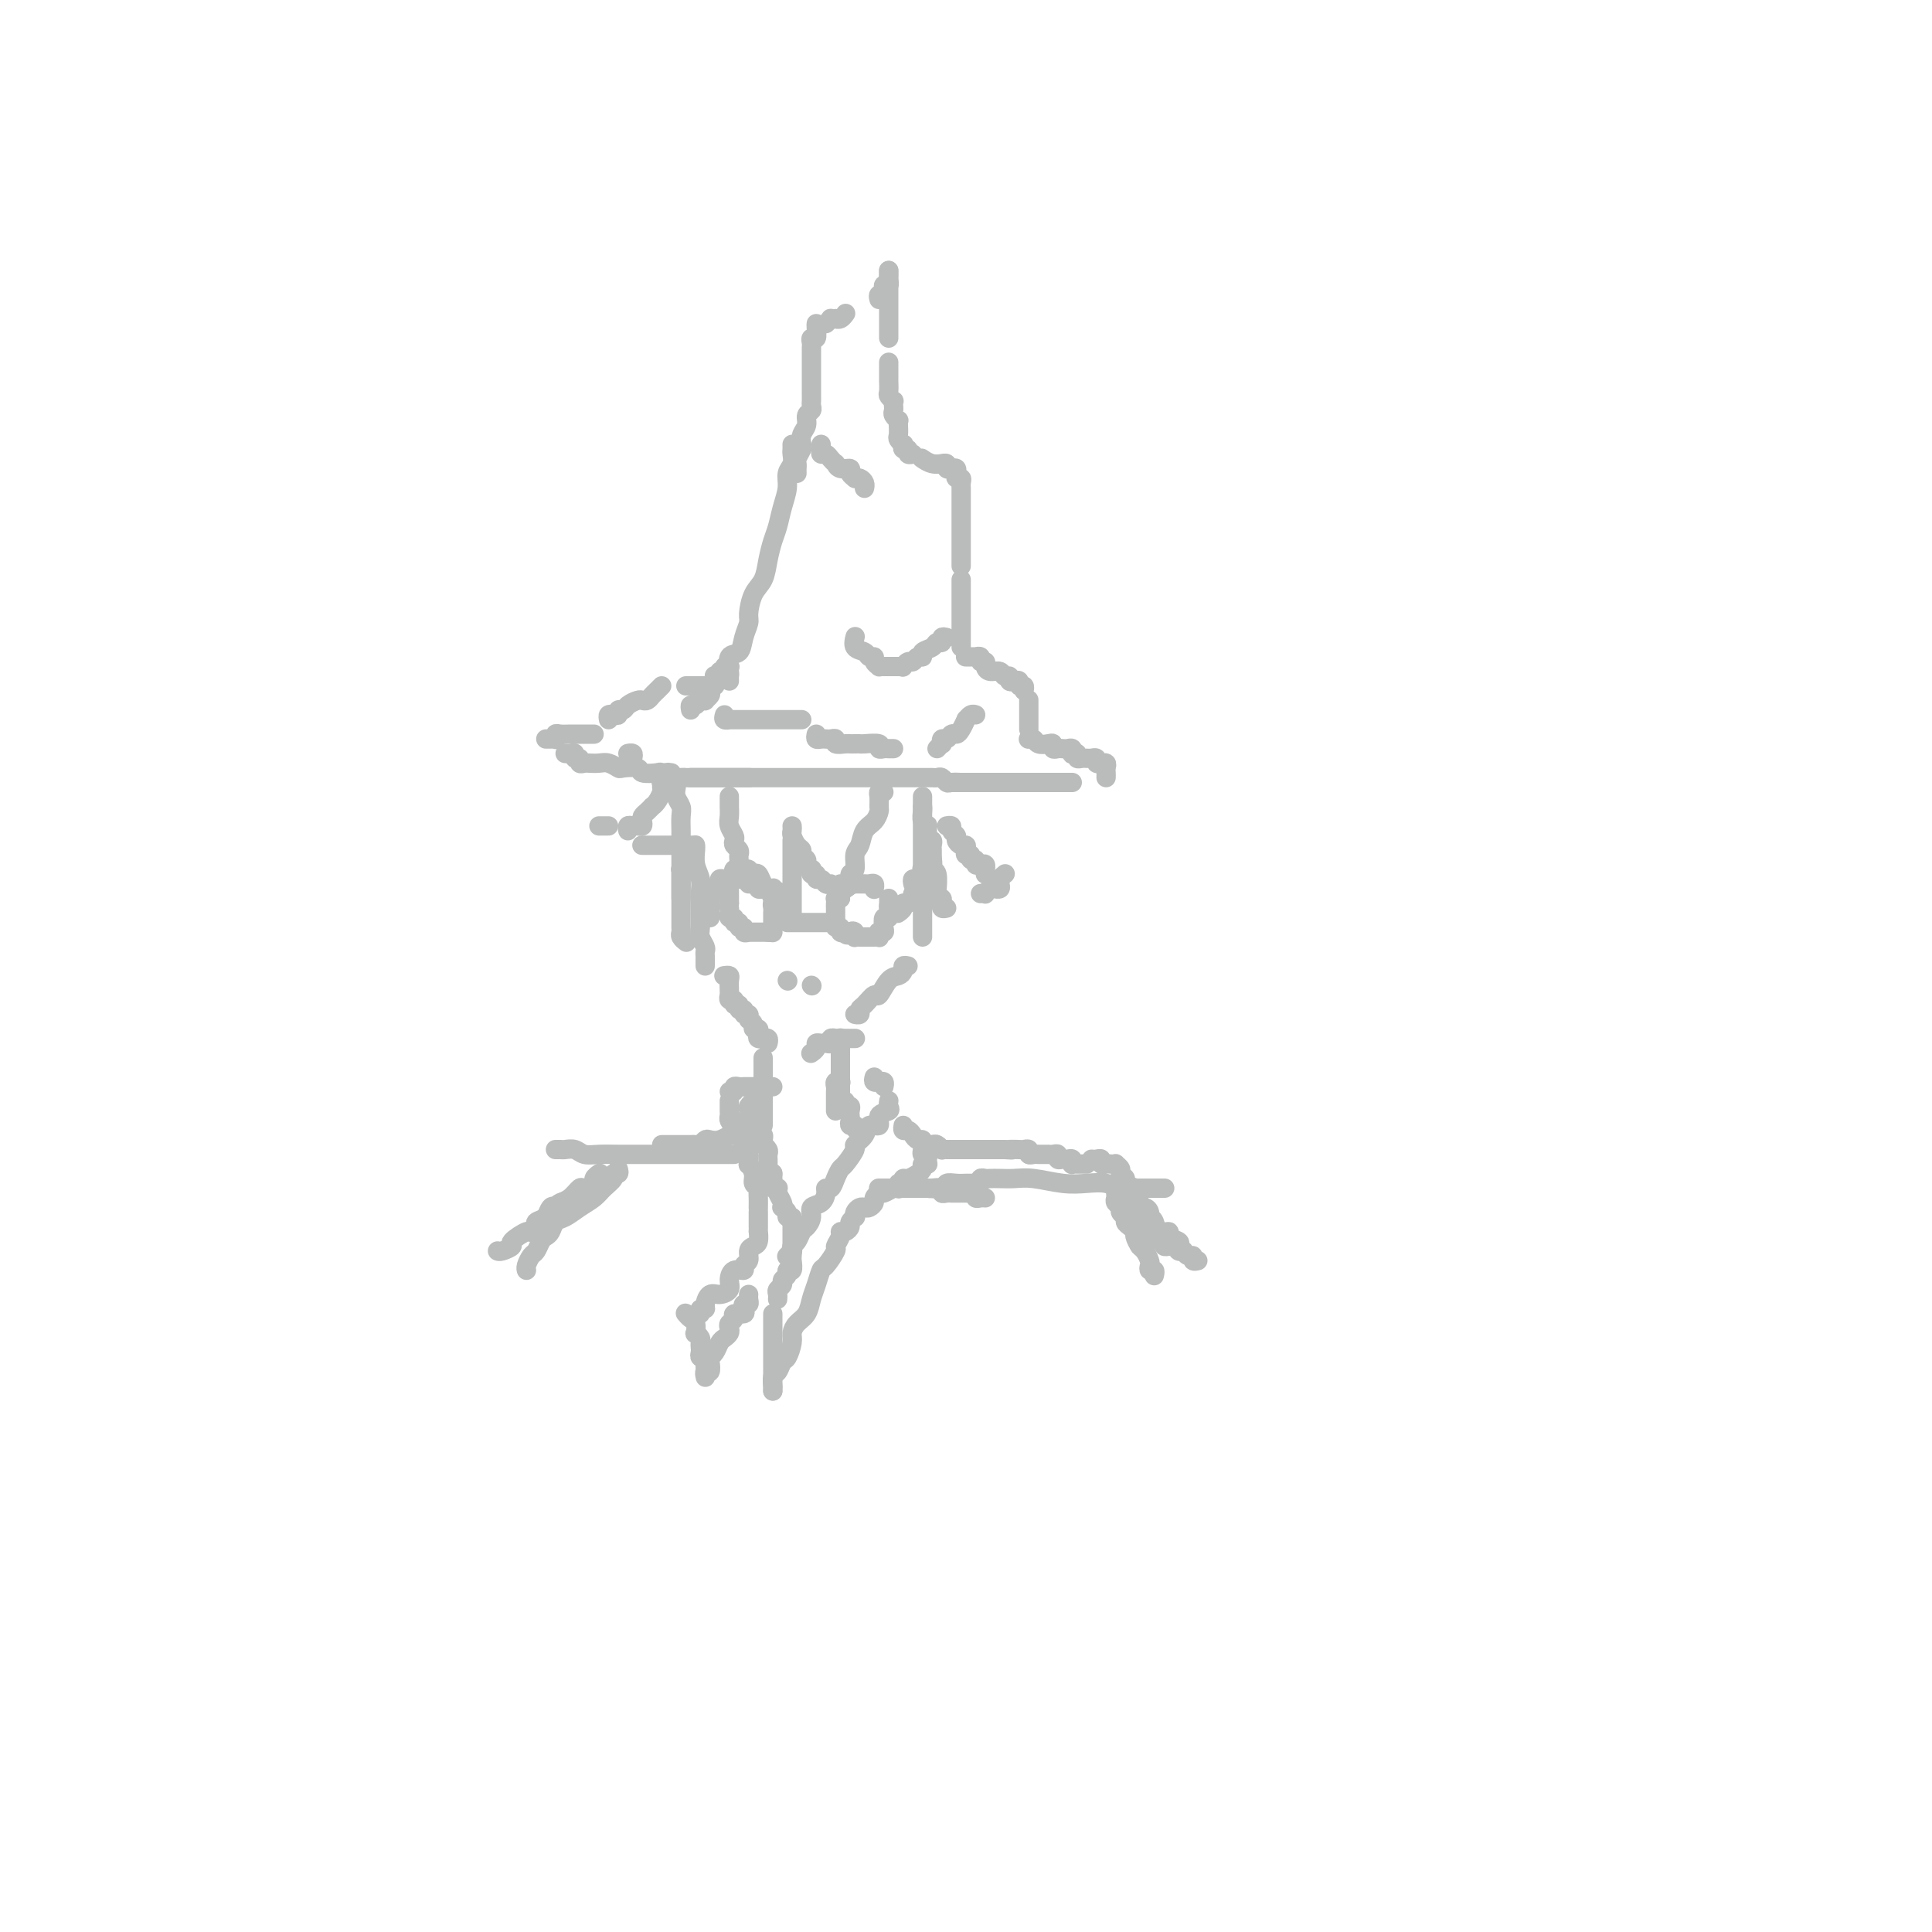 <svg viewBox='0 0 400 400' version='1.1' xmlns='http://www.w3.org/2000/svg' xmlns:xlink='http://www.w3.org/1999/xlink'><g fill='none' stroke='#BABBBB' stroke-width='4' stroke-linecap='round' stroke-linejoin='round'><path d='M140,163c-0.113,0.659 -0.226,1.318 0,2c0.226,0.682 0.793,1.386 1,2c0.207,0.614 0.056,1.136 0,2c-0.056,0.864 -0.015,2.069 0,3c0.015,0.931 0.004,1.589 0,3c-0.004,1.411 -0.001,3.576 0,5c0.001,1.424 0.001,2.108 0,3c-0.001,0.892 -0.001,1.993 0,3c0.001,1.007 0.004,1.920 0,3c-0.004,1.080 -0.015,2.328 0,3c0.015,0.672 0.056,0.768 0,1c-0.056,0.232 -0.207,0.601 0,1c0.207,0.399 0.774,0.828 1,1c0.226,0.172 0.113,0.086 0,0'/><path d='M144,175c-0.008,-0.042 -0.016,-0.084 0,0c0.016,0.084 0.057,0.292 0,1c-0.057,0.708 -0.211,1.914 0,3c0.211,1.086 0.789,2.052 1,3c0.211,0.948 0.056,1.878 0,3c-0.056,1.122 -0.011,2.437 0,3c0.011,0.563 -0.011,0.374 0,1c0.011,0.626 0.056,2.066 0,3c-0.056,0.934 -0.211,1.363 0,2c0.211,0.637 0.789,1.481 1,2c0.211,0.519 0.057,0.714 0,1c-0.057,0.286 -0.015,0.664 0,1c0.015,0.336 0.004,0.629 0,1c-0.004,0.371 -0.001,0.820 0,1c0.001,0.180 0.001,0.090 0,0'/><path d='M191,165c0.000,-0.084 0.000,-0.169 0,0c0.000,0.169 0.000,0.590 0,1c0.000,0.410 0.000,0.809 0,1c0.000,0.191 0.000,0.174 0,1c0.000,0.826 0.000,2.497 0,3c0.000,0.503 0.000,-0.161 0,0c0.000,0.161 0.000,1.146 0,2c0.000,0.854 0.000,1.577 0,2c0.000,0.423 0.000,0.547 0,1c0.000,0.453 0.000,1.234 0,2c0.000,0.766 0.000,1.515 0,2c0.000,0.485 0.000,0.704 0,1c-0.000,0.296 0.000,0.668 0,1c0.000,0.332 0.000,0.625 0,1c0.000,0.375 -0.000,0.832 0,1c0.000,0.168 -0.000,0.048 0,0c0.000,-0.048 0.000,-0.024 0,0'/><path d='M191,184c0.000,0.364 0.000,0.728 0,1c0.000,0.272 0.000,0.453 0,1c0.000,0.547 0.000,1.460 0,2c0.000,0.540 0.000,0.705 0,1c0.000,0.295 0.000,0.719 0,1c0.000,0.281 0.000,0.419 0,1c0.000,0.581 0.000,1.606 0,2c0.000,0.394 0.000,0.157 0,0c0.000,-0.157 0.000,-0.235 0,0c0.000,0.235 0.000,0.781 0,1c0.000,0.219 0.000,0.109 0,0'/><path d='M188,200c-0.441,-0.084 -0.882,-0.168 -1,0c-0.118,0.168 0.085,0.590 0,1c-0.085,0.410 -0.460,0.810 -1,1c-0.540,0.190 -1.245,0.169 -2,1c-0.755,0.831 -1.560,2.514 -2,3c-0.440,0.486 -0.514,-0.223 -1,0c-0.486,0.223 -1.384,1.380 -2,2c-0.616,0.620 -0.949,0.702 -1,1c-0.051,0.298 0.178,0.811 0,1c-0.178,0.189 -0.765,0.054 -1,0c-0.235,-0.054 -0.117,-0.027 0,0'/><path d='M177,215c0.089,0.000 0.178,0.000 0,0c-0.178,-0.000 -0.622,-0.000 -1,0c-0.378,0.000 -0.689,0.000 -1,0c-0.311,-0.000 -0.623,-0.001 -1,0c-0.377,0.001 -0.818,0.004 -1,0c-0.182,-0.004 -0.104,-0.015 0,0c0.104,0.015 0.236,0.057 0,0c-0.236,-0.057 -0.838,-0.212 -1,0c-0.162,0.212 0.115,0.792 0,1c-0.115,0.208 -0.623,0.045 -1,0c-0.377,-0.045 -0.623,0.026 -1,0c-0.377,-0.026 -0.885,-0.151 -1,0c-0.115,0.151 0.161,0.579 0,1c-0.161,0.421 -0.760,0.835 -1,1c-0.240,0.165 -0.120,0.083 0,0'/><path d='M150,202c-0.113,0.016 -0.226,0.032 0,0c0.226,-0.032 0.793,-0.114 1,0c0.207,0.114 0.056,0.422 0,1c-0.056,0.578 -0.016,1.427 0,2c0.016,0.573 0.008,0.870 0,1c-0.008,0.130 -0.017,0.091 0,0c0.017,-0.091 0.061,-0.236 0,0c-0.061,0.236 -0.228,0.852 0,1c0.228,0.148 0.850,-0.172 1,0c0.150,0.172 -0.171,0.835 0,1c0.171,0.165 0.834,-0.167 1,0c0.166,0.167 -0.166,0.833 0,1c0.166,0.167 0.829,-0.165 1,0c0.171,0.165 -0.152,0.828 0,1c0.152,0.172 0.777,-0.147 1,0c0.223,0.147 0.045,0.761 0,1c-0.045,0.239 0.044,0.102 0,0c-0.044,-0.102 -0.222,-0.168 0,0c0.222,0.168 0.843,0.571 1,1c0.157,0.429 -0.150,0.886 0,1c0.150,0.114 0.757,-0.113 1,0c0.243,0.113 0.121,0.565 0,1c-0.121,0.435 -0.243,0.852 0,1c0.243,0.148 0.850,0.026 1,0c0.150,-0.026 -0.156,0.045 0,0c0.156,-0.045 0.773,-0.204 1,0c0.227,0.204 0.065,0.773 0,1c-0.065,0.227 -0.032,0.114 0,0'/><path d='M174,215c-0.000,-0.089 -0.000,-0.177 0,0c0.000,0.177 0.000,0.621 0,1c-0.000,0.379 -0.000,0.693 0,1c0.000,0.307 0.000,0.607 0,1c-0.000,0.393 -0.000,0.879 0,1c0.000,0.121 0.000,-0.122 0,0c-0.000,0.122 -0.000,0.611 0,1c0.000,0.389 0.001,0.679 0,1c-0.001,0.321 -0.004,0.674 0,1c0.004,0.326 0.015,0.626 0,1c-0.015,0.374 -0.057,0.821 0,1c0.057,0.179 0.211,0.089 0,0c-0.211,-0.089 -0.789,-0.178 -1,0c-0.211,0.178 -0.057,0.622 0,1c0.057,0.378 0.015,0.689 0,1c-0.015,0.311 -0.004,0.622 0,1c0.004,0.378 0.001,0.823 0,1c-0.001,0.177 -0.000,0.086 0,0c0.000,-0.086 0.000,-0.167 0,0c-0.000,0.167 -0.000,0.584 0,1c0.000,0.416 0.000,0.833 0,1c-0.000,0.167 -0.000,0.083 0,0'/><path d='M158,219c0.000,0.334 0.000,0.668 0,1c0.000,0.332 0.000,0.663 0,1c0.000,0.337 0.000,0.682 0,1c0.000,0.318 0.000,0.610 0,1c0.000,0.390 0.000,0.878 0,1c0.000,0.122 0.000,-0.121 0,0c0.000,0.121 0.000,0.606 0,1c0.000,0.394 0.000,0.697 0,1c0.000,0.303 0.000,0.606 0,1c0.000,0.394 0.000,0.879 0,1c-0.000,0.121 0.000,-0.123 0,0c0.000,0.123 0.000,0.611 0,1c0.000,0.389 0.000,0.679 0,1c0.000,0.321 0.000,0.675 0,1c0.000,0.325 0.000,0.623 0,1c0.000,0.377 -0.000,0.832 0,1c0.000,0.168 0.000,0.048 0,0c0.000,-0.048 0.000,-0.024 0,0'/><path d='M158,225c-0.342,-0.000 -0.683,-0.000 -1,0c-0.317,0.000 -0.609,0.000 -1,0c-0.391,-0.000 -0.879,-0.001 -1,0c-0.121,0.001 0.126,0.004 0,0c-0.126,-0.004 -0.626,-0.015 -1,0c-0.374,0.015 -0.622,0.057 -1,0c-0.378,-0.057 -0.885,-0.211 -1,0c-0.115,0.211 0.161,0.788 0,1c-0.161,0.212 -0.760,0.061 -1,0c-0.240,-0.061 -0.120,-0.030 0,0'/><path d='M151,228c-0.000,-0.089 -0.001,-0.179 0,0c0.001,0.179 0.003,0.626 0,1c-0.003,0.374 -0.012,0.674 0,1c0.012,0.326 0.045,0.679 0,1c-0.045,0.321 -0.170,0.610 0,1c0.170,0.390 0.633,0.883 1,1c0.367,0.117 0.638,-0.141 1,0c0.362,0.141 0.815,0.679 1,1c0.185,0.321 0.102,0.423 0,1c-0.102,0.577 -0.225,1.627 0,2c0.225,0.373 0.796,0.067 1,0c0.204,-0.067 0.039,0.104 0,1c-0.039,0.896 0.046,2.516 0,3c-0.046,0.484 -0.222,-0.168 0,0c0.222,0.168 0.844,1.157 1,2c0.156,0.843 -0.154,1.540 0,2c0.154,0.460 0.773,0.683 1,1c0.227,0.317 0.061,0.728 0,1c-0.061,0.272 -0.016,0.405 0,1c0.016,0.595 0.004,1.650 0,2c-0.004,0.350 -0.001,-0.007 0,0c0.001,0.007 0.000,0.378 0,1c-0.000,0.622 0.001,1.494 0,2c-0.001,0.506 -0.003,0.647 0,1c0.003,0.353 0.011,0.920 0,1c-0.011,0.080 -0.040,-0.325 0,0c0.040,0.325 0.150,1.382 0,2c-0.150,0.618 -0.560,0.797 -1,1c-0.440,0.203 -0.909,0.431 -1,1c-0.091,0.569 0.196,1.479 0,2c-0.196,0.521 -0.874,0.654 -1,1c-0.126,0.346 0.300,0.906 0,1c-0.300,0.094 -1.327,-0.278 -2,0c-0.673,0.278 -0.993,1.205 -1,2c-0.007,0.795 0.301,1.457 0,2c-0.301,0.543 -1.209,0.968 -2,1c-0.791,0.032 -1.466,-0.327 -2,0c-0.534,0.327 -0.928,1.342 -1,2c-0.072,0.658 0.176,0.960 0,1c-0.176,0.040 -0.778,-0.182 -1,0c-0.222,0.182 -0.063,0.766 0,1c0.063,0.234 0.032,0.117 0,0'/><path d='M181,223c-0.111,0.422 -0.222,0.844 0,1c0.222,0.156 0.778,0.045 1,0c0.222,-0.045 0.112,-0.026 0,0c-0.112,0.026 -0.226,0.059 0,0c0.226,-0.059 0.792,-0.208 1,0c0.208,0.208 0.060,0.774 0,1c-0.060,0.226 -0.030,0.113 0,0'/><path d='M184,228c0.017,-0.086 0.035,-0.173 0,0c-0.035,0.173 -0.122,0.605 0,1c0.122,0.395 0.451,0.752 0,1c-0.451,0.248 -1.684,0.385 -2,1c-0.316,0.615 0.285,1.707 0,2c-0.285,0.293 -1.456,-0.212 -2,0c-0.544,0.212 -0.460,1.141 -1,2c-0.540,0.859 -1.703,1.647 -2,2c-0.297,0.353 0.271,0.270 0,1c-0.271,0.730 -1.383,2.272 -2,3c-0.617,0.728 -0.739,0.642 -1,1c-0.261,0.358 -0.660,1.161 -1,2c-0.340,0.839 -0.621,1.716 -1,2c-0.379,0.284 -0.857,-0.023 -1,0c-0.143,0.023 0.050,0.377 0,1c-0.050,0.623 -0.342,1.514 -1,2c-0.658,0.486 -1.682,0.568 -2,1c-0.318,0.432 0.069,1.215 0,2c-0.069,0.785 -0.593,1.572 -1,2c-0.407,0.428 -0.697,0.496 -1,1c-0.303,0.504 -0.617,1.443 -1,2c-0.383,0.557 -0.834,0.731 -1,1c-0.166,0.269 -0.049,0.631 0,1c0.049,0.369 0.028,0.743 0,1c-0.028,0.257 -0.064,0.398 0,1c0.064,0.602 0.228,1.667 0,2c-0.228,0.333 -0.850,-0.065 -1,0c-0.150,0.065 0.170,0.595 0,1c-0.170,0.405 -0.830,0.687 -1,1c-0.170,0.313 0.151,0.659 0,1c-0.151,0.341 -0.772,0.679 -1,1c-0.228,0.321 -0.061,0.625 0,1c0.061,0.375 0.018,0.821 0,1c-0.018,0.179 -0.009,0.089 0,0'/><path d='M160,272c0.000,0.333 0.000,0.666 0,1c0.000,0.334 0.000,0.669 0,1c0.000,0.331 0.000,0.657 0,1c0.000,0.343 0.000,0.703 0,1c0.000,0.297 0.000,0.530 0,1c0.000,0.470 0.000,1.176 0,2c0.000,0.824 0.000,1.765 0,2c0.000,0.235 0.000,-0.235 0,0c0.000,0.235 0.000,1.177 0,2c-0.000,0.823 -0.000,1.527 0,2c0.000,0.473 0.000,0.714 0,1c0.000,0.286 0.000,0.615 0,1c0.000,0.385 0.000,0.824 0,1c0.000,0.176 0.000,0.088 0,0'/><path d='M160,288c-0.006,-0.479 -0.013,-0.959 0,-1c0.013,-0.041 0.045,0.356 0,0c-0.045,-0.356 -0.166,-1.464 0,-2c0.166,-0.536 0.618,-0.500 1,-1c0.382,-0.500 0.693,-1.538 1,-2c0.307,-0.462 0.611,-0.350 1,-1c0.389,-0.650 0.864,-2.064 1,-3c0.136,-0.936 -0.066,-1.394 0,-2c0.066,-0.606 0.399,-1.361 1,-2c0.601,-0.639 1.469,-1.163 2,-2c0.531,-0.837 0.724,-1.986 1,-3c0.276,-1.014 0.633,-1.892 1,-3c0.367,-1.108 0.743,-2.447 1,-3c0.257,-0.553 0.394,-0.320 1,-1c0.606,-0.680 1.682,-2.272 2,-3c0.318,-0.728 -0.121,-0.590 0,-1c0.121,-0.410 0.802,-1.366 1,-2c0.198,-0.634 -0.087,-0.944 0,-1c0.087,-0.056 0.545,0.143 1,0c0.455,-0.143 0.906,-0.630 1,-1c0.094,-0.370 -0.168,-0.625 0,-1c0.168,-0.375 0.766,-0.871 1,-1c0.234,-0.129 0.104,0.110 0,0c-0.104,-0.110 -0.182,-0.568 0,-1c0.182,-0.432 0.622,-0.836 1,-1c0.378,-0.164 0.693,-0.086 1,0c0.307,0.086 0.606,0.182 1,0c0.394,-0.182 0.883,-0.641 1,-1c0.117,-0.359 -0.137,-0.618 0,-1c0.137,-0.382 0.664,-0.886 1,-1c0.336,-0.114 0.481,0.162 1,0c0.519,-0.162 1.411,-0.761 2,-1c0.589,-0.239 0.876,-0.116 1,0c0.124,0.116 0.085,0.227 0,0c-0.085,-0.227 -0.215,-0.792 0,-1c0.215,-0.208 0.776,-0.059 1,0c0.224,0.059 0.112,0.030 0,0'/><path d='M187,245c-0.061,-0.447 -0.123,-0.894 0,-1c0.123,-0.106 0.429,0.129 1,0c0.571,-0.129 1.407,-0.623 2,-1c0.593,-0.377 0.943,-0.637 1,-1c0.057,-0.363 -0.181,-0.829 0,-1c0.181,-0.171 0.779,-0.046 1,0c0.221,0.046 0.063,0.013 0,0c-0.063,-0.013 -0.032,-0.007 0,0'/><path d='M192,241c-0.030,-0.304 -0.061,-0.607 0,-1c0.061,-0.393 0.212,-0.875 0,-1c-0.212,-0.125 -0.788,0.106 -1,0c-0.212,-0.106 -0.060,-0.550 0,-1c0.060,-0.450 0.027,-0.908 0,-1c-0.027,-0.092 -0.048,0.182 0,0c0.048,-0.182 0.167,-0.818 0,-1c-0.167,-0.182 -0.619,0.091 -1,0c-0.381,-0.091 -0.690,-0.547 -1,-1c-0.310,-0.453 -0.619,-0.905 -1,-1c-0.381,-0.095 -0.833,0.167 -1,0c-0.167,-0.167 -0.048,-0.762 0,-1c0.048,-0.238 0.024,-0.119 0,0'/><path d='M142,272c-0.083,-0.100 -0.167,-0.199 0,0c0.167,0.199 0.584,0.697 1,1c0.416,0.303 0.829,0.410 1,1c0.171,0.590 0.098,1.664 0,2c-0.098,0.336 -0.222,-0.065 0,0c0.222,0.065 0.791,0.595 1,1c0.209,0.405 0.060,0.683 0,1c-0.060,0.317 -0.030,0.673 0,1c0.030,0.327 0.061,0.626 0,1c-0.061,0.374 -0.212,0.822 0,1c0.212,0.178 0.789,0.086 1,0c0.211,-0.086 0.057,-0.167 0,0c-0.057,0.167 -0.015,0.584 0,1c0.015,0.416 0.004,0.833 0,1c-0.004,0.167 -0.002,0.083 0,0'/><path d='M146,285c0.030,0.128 0.060,0.255 0,0c-0.060,-0.255 -0.209,-0.893 0,-1c0.209,-0.107 0.777,0.319 1,0c0.223,-0.319 0.101,-1.381 0,-2c-0.101,-0.619 -0.181,-0.796 0,-1c0.181,-0.204 0.623,-0.436 1,-1c0.377,-0.564 0.688,-1.461 1,-2c0.312,-0.539 0.624,-0.722 1,-1c0.376,-0.278 0.817,-0.653 1,-1c0.183,-0.347 0.109,-0.667 0,-1c-0.109,-0.333 -0.253,-0.680 0,-1c0.253,-0.320 0.904,-0.611 1,-1c0.096,-0.389 -0.363,-0.874 0,-1c0.363,-0.126 1.547,0.107 2,0c0.453,-0.107 0.174,-0.554 0,-1c-0.174,-0.446 -0.243,-0.890 0,-1c0.243,-0.110 0.797,0.115 1,0c0.203,-0.115 0.055,-0.569 0,-1c-0.055,-0.431 -0.016,-0.837 0,-1c0.016,-0.163 0.008,-0.081 0,0'/><path d='M156,230c-0.008,0.341 -0.016,0.683 0,1c0.016,0.317 0.056,0.611 0,1c-0.056,0.389 -0.207,0.874 0,1c0.207,0.126 0.773,-0.107 1,0c0.227,0.107 0.114,0.555 0,1c-0.114,0.445 -0.228,0.889 0,1c0.228,0.111 0.797,-0.111 1,0c0.203,0.111 0.040,0.555 0,1c-0.040,0.445 0.042,0.893 0,1c-0.042,0.107 -0.207,-0.125 0,0c0.207,0.125 0.788,0.607 1,1c0.212,0.393 0.057,0.696 0,1c-0.057,0.304 -0.016,0.607 0,1c0.016,0.393 0.008,0.876 0,1c-0.008,0.124 -0.016,-0.110 0,0c0.016,0.110 0.056,0.566 0,1c-0.056,0.434 -0.207,0.848 0,1c0.207,0.152 0.774,0.044 1,0c0.226,-0.044 0.113,-0.022 0,0'/><path d='M160,243c0.002,-0.091 0.004,-0.182 0,0c-0.004,0.182 -0.015,0.637 0,1c0.015,0.363 0.056,0.635 0,1c-0.056,0.365 -0.207,0.822 0,1c0.207,0.178 0.774,0.076 1,0c0.226,-0.076 0.112,-0.126 0,0c-0.112,0.126 -0.222,0.429 0,1c0.222,0.571 0.776,1.411 1,2c0.224,0.589 0.116,0.927 0,1c-0.116,0.073 -0.241,-0.120 0,0c0.241,0.120 0.849,0.554 1,1c0.151,0.446 -0.155,0.903 0,1c0.155,0.097 0.773,-0.166 1,0c0.227,0.166 0.065,0.762 0,1c-0.065,0.238 -0.032,0.119 0,0'/><path d='M164,253c-0.000,0.303 -0.000,0.606 0,1c0.000,0.394 0.000,0.879 0,1c-0.000,0.121 -0.000,-0.121 0,0c0.000,0.121 0.001,0.606 0,1c-0.001,0.394 -0.004,0.698 0,1c0.004,0.302 0.015,0.603 0,1c-0.015,0.397 -0.056,0.890 0,1c0.056,0.110 0.207,-0.163 0,0c-0.207,0.163 -0.774,0.761 -1,1c-0.226,0.239 -0.113,0.120 0,0'/><path d='M182,246c-0.089,-0.000 -0.177,-0.000 0,0c0.177,0.000 0.621,0.000 1,0c0.379,-0.000 0.695,-0.000 1,0c0.305,0.000 0.601,0.000 1,0c0.399,-0.000 0.903,-0.000 1,0c0.097,0.000 -0.212,0.001 0,0c0.212,-0.001 0.945,-0.004 2,0c1.055,0.004 2.432,0.015 3,0c0.568,-0.015 0.327,-0.057 1,0c0.673,0.057 2.260,0.211 3,0c0.740,-0.211 0.632,-0.789 1,-1c0.368,-0.211 1.213,-0.056 2,0c0.787,0.056 1.516,0.011 2,0c0.484,-0.011 0.721,0.011 1,0c0.279,-0.011 0.599,-0.056 1,0c0.401,0.056 0.883,0.211 1,0c0.117,-0.211 -0.132,-0.788 0,-1c0.132,-0.212 0.644,-0.058 1,0c0.356,0.058 0.555,0.019 1,0c0.445,-0.019 1.136,-0.019 2,0c0.864,0.019 1.901,0.057 3,0c1.099,-0.057 2.261,-0.208 4,0c1.739,0.208 4.057,0.774 6,1c1.943,0.226 3.511,0.113 5,0c1.489,-0.113 2.899,-0.226 4,0c1.101,0.226 1.893,0.793 3,1c1.107,0.207 2.529,0.056 3,0c0.471,-0.056 -0.008,-0.016 0,0c0.008,0.016 0.504,0.008 1,0'/><path d='M236,246c9.000,0.000 4.500,0.000 0,0'/><path d='M152,239c-0.440,0.000 -0.879,0.000 -1,0c-0.121,-0.000 0.078,-0.000 0,0c-0.078,0.000 -0.433,0.000 -1,0c-0.567,-0.000 -1.348,-0.000 -2,0c-0.652,0.000 -1.176,0.000 -2,0c-0.824,-0.000 -1.948,-0.000 -3,0c-1.052,0.000 -2.031,0.000 -3,0c-0.969,-0.000 -1.929,-0.000 -3,0c-1.071,0.000 -2.255,0.001 -3,0c-0.745,-0.001 -1.053,-0.004 -2,0c-0.947,0.004 -2.534,0.015 -4,0c-1.466,-0.015 -2.812,-0.057 -4,0c-1.188,0.057 -2.217,0.211 -3,0c-0.783,-0.211 -1.320,-0.789 -2,-1c-0.680,-0.211 -1.502,-0.057 -2,0c-0.498,0.057 -0.673,0.015 -1,0c-0.327,-0.015 -0.808,-0.004 -1,0c-0.192,0.004 -0.096,0.002 0,0'/><path d='M139,160c-0.453,-0.081 -0.906,-0.162 -1,0c-0.094,0.162 0.172,0.567 0,1c-0.172,0.433 -0.781,0.893 -1,1c-0.219,0.107 -0.049,-0.139 0,0c0.049,0.139 -0.025,0.663 0,1c0.025,0.337 0.147,0.485 0,1c-0.147,0.515 -0.565,1.395 -1,2c-0.435,0.605 -0.887,0.935 -1,1c-0.113,0.065 0.114,-0.137 0,0c-0.114,0.137 -0.570,0.611 -1,1c-0.430,0.389 -0.836,0.693 -1,1c-0.164,0.307 -0.086,0.617 0,1c0.086,0.383 0.181,0.838 0,1c-0.181,0.162 -0.637,0.030 -1,0c-0.363,-0.030 -0.633,0.044 -1,0c-0.367,-0.044 -0.829,-0.204 -1,0c-0.171,0.204 -0.049,0.773 0,1c0.049,0.227 0.024,0.114 0,0'/><path d='M126,171c-0.311,0.000 -0.622,0.000 -1,0c-0.378,0.000 -0.822,0.000 -1,0c-0.178,-0.000 -0.089,0.000 0,0'/><path d='M133,175c-0.089,0.000 -0.179,0.000 0,0c0.179,0.000 0.625,0.000 1,0c0.375,0.000 0.678,0.000 1,0c0.322,0.000 0.662,0.000 1,0c0.338,0.000 0.673,0.000 1,0c0.327,0.000 0.647,0.000 1,0c0.353,0.000 0.739,0.000 1,0c0.261,0.000 0.396,0.000 1,0c0.604,0.000 1.677,0.000 2,0c0.323,0.000 -0.105,0.000 0,0c0.105,0.000 0.744,0.000 1,0c0.256,0.000 0.128,0.000 0,0'/><path d='M151,165c-0.001,-0.096 -0.001,-0.192 0,0c0.001,0.192 0.004,0.671 0,1c-0.004,0.329 -0.015,0.508 0,1c0.015,0.492 0.056,1.298 0,2c-0.056,0.702 -0.207,1.301 0,2c0.207,0.699 0.774,1.497 1,2c0.226,0.503 0.113,0.711 0,1c-0.113,0.289 -0.226,0.660 0,1c0.226,0.340 0.792,0.651 1,1c0.208,0.349 0.060,0.737 0,1c-0.060,0.263 -0.031,0.400 0,1c0.031,0.600 0.065,1.662 0,2c-0.065,0.338 -0.228,-0.049 0,0c0.228,0.049 0.846,0.535 1,1c0.154,0.465 -0.154,0.908 0,1c0.154,0.092 0.772,-0.168 1,0c0.228,0.168 0.065,0.762 0,1c-0.065,0.238 -0.033,0.119 0,0'/><path d='M155,181c0.331,0.051 0.662,0.103 1,0c0.338,-0.103 0.683,-0.360 1,0c0.317,0.360 0.606,1.335 1,2c0.394,0.665 0.894,1.018 1,1c0.106,-0.018 -0.183,-0.407 0,0c0.183,0.407 0.837,1.612 1,2c0.163,0.388 -0.166,-0.040 0,0c0.166,0.040 0.828,0.547 1,1c0.172,0.453 -0.146,0.853 0,1c0.146,0.147 0.756,0.042 1,0c0.244,-0.042 0.122,-0.021 0,0'/><path d='M164,189c0.000,0.098 0.000,0.196 0,0c0.000,-0.196 0.000,-0.685 0,-1c-0.000,-0.315 0.000,-0.454 0,-1c0.000,-0.546 0.000,-1.498 0,-2c0.000,-0.502 0.000,-0.553 0,-1c0.000,-0.447 -0.000,-1.290 0,-2c0.000,-0.710 0.000,-1.285 0,-2c0.000,-0.715 0.000,-1.568 0,-2c0.000,-0.432 0.000,-0.442 0,-1c0.000,-0.558 0.000,-1.665 0,-2c0.000,-0.335 0.000,0.102 0,0c0.000,-0.102 0.000,-0.743 0,-1c0.000,-0.257 0.000,-0.128 0,0'/><path d='M164,171c0.022,0.364 0.043,0.727 0,1c-0.043,0.273 -0.151,0.454 0,1c0.151,0.546 0.561,1.455 1,2c0.439,0.545 0.906,0.724 1,1c0.094,0.276 -0.185,0.647 0,1c0.185,0.353 0.833,0.687 1,1c0.167,0.313 -0.147,0.605 0,1c0.147,0.395 0.757,0.895 1,1c0.243,0.105 0.121,-0.183 0,0c-0.121,0.183 -0.240,0.837 0,1c0.240,0.163 0.839,-0.167 1,0c0.161,0.167 -0.114,0.829 0,1c0.114,0.171 0.618,-0.150 1,0c0.382,0.150 0.641,0.771 1,1c0.359,0.229 0.817,0.065 1,0c0.183,-0.065 0.092,-0.033 0,0'/><path d='M174,183c-0.122,0.427 -0.244,0.853 0,1c0.244,0.147 0.854,0.014 1,0c0.146,-0.014 -0.172,0.091 0,0c0.172,-0.091 0.834,-0.379 1,-1c0.166,-0.621 -0.164,-1.574 0,-2c0.164,-0.426 0.821,-0.326 1,-1c0.179,-0.674 -0.120,-2.121 0,-3c0.120,-0.879 0.659,-1.190 1,-2c0.341,-0.810 0.484,-2.118 1,-3c0.516,-0.882 1.405,-1.336 2,-2c0.595,-0.664 0.895,-1.537 1,-2c0.105,-0.463 0.014,-0.516 0,-1c-0.014,-0.484 0.048,-1.398 0,-2c-0.048,-0.602 -0.205,-0.893 0,-1c0.205,-0.107 0.773,-0.031 1,0c0.227,0.031 0.114,0.015 0,0'/><path d='M191,167c0.031,0.230 0.061,0.460 0,1c-0.061,0.540 -0.214,1.388 0,2c0.214,0.612 0.793,0.986 1,1c0.207,0.014 0.041,-0.333 0,0c-0.041,0.333 0.041,1.346 0,2c-0.041,0.654 -0.207,0.948 0,1c0.207,0.052 0.788,-0.137 1,0c0.212,0.137 0.056,0.601 0,1c-0.056,0.399 -0.011,0.735 0,1c0.011,0.265 -0.011,0.461 0,1c0.011,0.539 0.056,1.421 0,2c-0.056,0.579 -0.212,0.857 0,1c0.212,0.143 0.793,0.153 1,1c0.207,0.847 0.041,2.532 0,3c-0.041,0.468 0.042,-0.282 0,0c-0.042,0.282 -0.208,1.596 0,2c0.208,0.404 0.792,-0.102 1,0c0.208,0.102 0.042,0.812 0,1c-0.042,0.188 0.040,-0.145 0,0c-0.040,0.145 -0.203,0.770 0,1c0.203,0.230 0.772,0.066 1,0c0.228,-0.066 0.114,-0.033 0,0'/><path d='M203,185c0.444,-0.030 0.889,-0.061 1,0c0.111,0.061 -0.110,0.213 0,0c0.110,-0.213 0.552,-0.792 1,-1c0.448,-0.208 0.904,-0.044 1,0c0.096,0.044 -0.167,-0.030 0,0c0.167,0.030 0.763,0.166 1,0c0.237,-0.166 0.115,-0.632 0,-1c-0.115,-0.368 -0.223,-0.638 0,-1c0.223,-0.362 0.778,-0.818 1,-1c0.222,-0.182 0.111,-0.091 0,0'/><path d='M204,181c-0.002,-0.415 -0.003,-0.829 0,-1c0.003,-0.171 0.011,-0.097 0,0c-0.011,0.097 -0.040,0.218 0,0c0.040,-0.218 0.150,-0.775 0,-1c-0.150,-0.225 -0.561,-0.117 -1,0c-0.439,0.117 -0.906,0.242 -1,0c-0.094,-0.242 0.185,-0.852 0,-1c-0.185,-0.148 -0.833,0.167 -1,0c-0.167,-0.167 0.149,-0.814 0,-1c-0.149,-0.186 -0.762,0.091 -1,0c-0.238,-0.091 -0.101,-0.549 0,-1c0.101,-0.451 0.167,-0.894 0,-1c-0.167,-0.106 -0.565,0.126 -1,0c-0.435,-0.126 -0.905,-0.608 -1,-1c-0.095,-0.392 0.184,-0.693 0,-1c-0.184,-0.307 -0.833,-0.618 -1,-1c-0.167,-0.382 0.147,-0.834 0,-1c-0.147,-0.166 -0.756,-0.048 -1,0c-0.244,0.048 -0.122,0.024 0,0'/><path d='M155,181c0.091,-0.421 0.182,-0.842 0,-1c-0.182,-0.158 -0.636,-0.052 -1,0c-0.364,0.052 -0.637,0.051 -1,0c-0.363,-0.051 -0.815,-0.153 -1,0c-0.185,0.153 -0.102,0.562 0,1c0.102,0.438 0.224,0.906 0,1c-0.224,0.094 -0.792,-0.186 -1,0c-0.208,0.186 -0.056,0.837 0,1c0.056,0.163 0.015,-0.164 0,0c-0.015,0.164 -0.004,0.817 0,1c0.004,0.183 0.001,-0.106 0,0c-0.001,0.106 -0.000,0.605 0,1c0.000,0.395 0.000,0.684 0,1c-0.000,0.316 -0.000,0.658 0,1'/><path d='M151,187c-0.155,1.250 -0.043,0.875 0,1c0.043,0.125 0.015,0.750 0,1c-0.015,0.250 -0.019,0.124 0,0c0.019,-0.124 0.062,-0.244 0,0c-0.062,0.244 -0.228,0.854 0,1c0.228,0.146 0.850,-0.172 1,0c0.150,0.172 -0.171,0.835 0,1c0.171,0.165 0.834,-0.166 1,0c0.166,0.166 -0.166,0.829 0,1c0.166,0.171 0.828,-0.150 1,0c0.172,0.150 -0.147,0.772 0,1c0.147,0.228 0.760,0.061 1,0c0.240,-0.061 0.106,-0.016 0,0c-0.106,0.016 -0.183,0.004 0,0c0.183,-0.004 0.626,-0.001 1,0c0.374,0.001 0.678,0.000 1,0c0.322,-0.000 0.664,-0.000 1,0c0.336,0.000 0.668,0.000 1,0'/><path d='M159,193c1.155,0.137 1.041,-0.019 1,0c-0.041,0.019 -0.011,0.213 0,0c0.011,-0.213 0.003,-0.831 0,-1c-0.003,-0.169 -0.001,0.113 0,0c0.001,-0.113 0.001,-0.622 0,-1c-0.001,-0.378 -0.001,-0.627 0,-1c0.001,-0.373 0.004,-0.870 0,-1c-0.004,-0.130 -0.015,0.106 0,0c0.015,-0.106 0.057,-0.553 0,-1c-0.057,-0.447 -0.211,-0.893 0,-1c0.211,-0.107 0.788,0.125 1,0c0.212,-0.125 0.061,-0.607 0,-1c-0.061,-0.393 -0.030,-0.696 0,-1'/><path d='M161,185c0.086,-1.177 -0.698,-0.119 -1,0c-0.302,0.119 -0.124,-0.699 0,-1c0.124,-0.301 0.192,-0.084 0,0c-0.192,0.084 -0.644,0.037 -1,0c-0.356,-0.037 -0.618,-0.062 -1,0c-0.382,0.062 -0.886,0.213 -1,0c-0.114,-0.213 0.162,-0.788 0,-1c-0.162,-0.212 -0.760,-0.061 -1,0c-0.240,0.061 -0.120,0.030 0,0'/><path d='M181,184c-0.024,0.113 -0.048,0.227 0,0c0.048,-0.227 0.166,-0.793 0,-1c-0.166,-0.207 -0.618,-0.055 -1,0c-0.382,0.055 -0.694,0.014 -1,0c-0.306,-0.014 -0.607,0.000 -1,0c-0.393,-0.000 -0.880,-0.015 -1,0c-0.120,0.015 0.125,0.060 0,0c-0.125,-0.060 -0.622,-0.223 -1,0c-0.378,0.223 -0.637,0.833 -1,1c-0.363,0.167 -0.828,-0.109 -1,0c-0.172,0.109 -0.049,0.603 0,1c0.049,0.397 0.025,0.699 0,1'/><path d='M174,186c-1.309,0.260 -1.083,-0.089 -1,0c0.083,0.089 0.022,0.615 0,1c-0.022,0.385 -0.006,0.628 0,1c0.006,0.372 0.000,0.874 0,1c-0.000,0.126 0.004,-0.125 0,0c-0.004,0.125 -0.016,0.626 0,1c0.016,0.374 0.061,0.622 0,1c-0.061,0.378 -0.226,0.886 0,1c0.226,0.114 0.844,-0.165 1,0c0.156,0.165 -0.150,0.775 0,1c0.150,0.225 0.757,0.064 1,0c0.243,-0.064 0.121,-0.032 0,0'/><path d='M175,193c0.321,1.099 0.625,0.347 1,0c0.375,-0.347 0.821,-0.289 1,0c0.179,0.289 0.089,0.810 0,1c-0.089,0.190 -0.179,0.051 0,0c0.179,-0.051 0.626,-0.014 1,0c0.374,0.014 0.674,0.005 1,0c0.326,-0.005 0.676,-0.005 1,0c0.324,0.005 0.622,0.015 1,0c0.378,-0.015 0.837,-0.056 1,0c0.163,0.056 0.030,0.210 0,0c-0.030,-0.210 0.044,-0.782 0,-1c-0.044,-0.218 -0.204,-0.082 0,0c0.204,0.082 0.773,0.109 1,0c0.227,-0.109 0.113,-0.355 0,-1c-0.113,-0.645 -0.226,-1.688 0,-2c0.226,-0.312 0.792,0.108 1,0c0.208,-0.108 0.060,-0.745 0,-1c-0.060,-0.255 -0.030,-0.127 0,0'/><path d='M184,189c0.464,-0.955 0.124,-0.844 0,-1c-0.124,-0.156 -0.033,-0.581 0,-1c0.033,-0.419 0.010,-0.834 0,-1c-0.010,-0.166 -0.005,-0.083 0,0'/><path d='M163,191c0.446,0.000 0.893,0.000 1,0c0.107,0.000 -0.125,0.000 0,0c0.125,0.000 0.607,0.000 1,0c0.393,0.000 0.697,0.000 1,0c0.303,0.000 0.606,0.000 1,0c0.394,0.000 0.880,0.000 1,0c0.120,0.000 -0.125,0.000 0,0c0.125,0.000 0.621,0.000 1,0c0.379,0.000 0.640,0.000 1,0c0.360,0.000 0.817,0.000 1,0c0.183,0.000 0.091,0.000 0,0'/><path d='M141,186c0.000,-0.303 0.000,-0.606 0,-1c-0.000,-0.394 -0.000,-0.879 0,-1c0.000,-0.121 0.000,0.121 0,0c-0.000,-0.121 -0.001,-0.606 0,-1c0.001,-0.394 0.004,-0.697 0,-1c-0.004,-0.303 -0.015,-0.606 0,-1c0.015,-0.394 0.057,-0.880 0,-1c-0.057,-0.120 -0.211,0.125 0,0c0.211,-0.125 0.789,-0.621 1,-1c0.211,-0.379 0.057,-0.640 0,-1c-0.057,-0.360 -0.016,-0.817 0,-1c0.016,-0.183 0.008,-0.091 0,0'/><path d='M155,182c0.089,0.000 0.177,0.000 0,0c-0.177,-0.000 -0.621,-0.000 -1,0c-0.379,0.000 -0.693,0.000 -1,0c-0.307,-0.000 -0.608,-0.001 -1,0c-0.392,0.001 -0.875,0.003 -1,0c-0.125,-0.003 0.110,-0.011 0,0c-0.110,0.011 -0.564,0.042 -1,0c-0.436,-0.042 -0.853,-0.156 -1,0c-0.147,0.156 -0.024,0.582 0,1c0.024,0.418 -0.050,0.829 0,1c0.050,0.171 0.224,0.101 0,0c-0.224,-0.101 -0.845,-0.234 -1,0c-0.155,0.234 0.154,0.836 0,1c-0.154,0.164 -0.773,-0.110 -1,0c-0.227,0.110 -0.061,0.603 0,1c0.061,0.397 0.016,0.699 0,1c-0.016,0.301 -0.004,0.603 0,1c0.004,0.397 0.001,0.890 0,1c-0.001,0.110 -0.000,-0.163 0,0c0.000,0.163 0.000,0.761 0,1c-0.000,0.239 -0.000,0.120 0,0'/><path d='M186,189c-0.119,0.081 -0.238,0.162 0,0c0.238,-0.162 0.833,-0.568 1,-1c0.167,-0.432 -0.095,-0.890 0,-1c0.095,-0.110 0.546,0.128 1,0c0.454,-0.128 0.910,-0.622 1,-1c0.090,-0.378 -0.186,-0.641 0,-1c0.186,-0.359 0.834,-0.814 1,-1c0.166,-0.186 -0.151,-0.101 0,0c0.151,0.101 0.772,0.220 1,0c0.228,-0.220 0.065,-0.777 0,-1c-0.065,-0.223 -0.033,-0.111 0,0'/><path d='M189,183c-0.084,-0.445 -0.167,-0.890 0,-1c0.167,-0.110 0.585,0.115 1,0c0.415,-0.115 0.828,-0.571 1,-1c0.172,-0.429 0.102,-0.832 0,-1c-0.102,-0.168 -0.238,-0.101 0,0c0.238,0.101 0.848,0.237 1,0c0.152,-0.237 -0.155,-0.847 0,-1c0.155,-0.153 0.773,0.151 1,0c0.227,-0.151 0.065,-0.757 0,-1c-0.065,-0.243 -0.032,-0.121 0,0'/><path d='M131,158c-0.030,-0.310 -0.060,-0.619 0,-1c0.060,-0.381 0.208,-0.833 0,-1c-0.208,-0.167 -0.774,-0.048 -1,0c-0.226,0.048 -0.113,0.024 0,0'/><path d='M123,152c-0.342,0.000 -0.683,0.000 -1,0c-0.317,-0.000 -0.609,-0.000 -1,0c-0.391,0.000 -0.882,0.000 -1,0c-0.118,-0.000 0.136,-0.001 0,0c-0.136,0.001 -0.664,0.004 -1,0c-0.336,-0.004 -0.482,-0.015 -1,0c-0.518,0.015 -1.410,0.057 -2,0c-0.590,-0.057 -0.880,-0.211 -1,0c-0.120,0.211 -0.071,0.789 0,1c0.071,0.211 0.163,0.057 0,0c-0.163,-0.057 -0.582,-0.015 -1,0c-0.418,0.015 -0.834,0.004 -1,0c-0.166,-0.004 -0.083,-0.002 0,0'/><path d='M117,156c0.301,0.033 0.602,0.065 1,0c0.398,-0.065 0.895,-0.228 1,0c0.105,0.228 -0.180,0.846 0,1c0.180,0.154 0.825,-0.154 1,0c0.175,0.154 -0.119,0.772 0,1c0.119,0.228 0.652,0.065 1,0c0.348,-0.065 0.511,-0.031 1,0c0.489,0.031 1.305,0.060 2,0c0.695,-0.060 1.269,-0.209 2,0c0.731,0.209 1.618,0.774 2,1c0.382,0.226 0.258,0.112 1,0c0.742,-0.112 2.348,-0.222 3,0c0.652,0.222 0.349,0.778 1,1c0.651,0.222 2.255,0.112 3,0c0.745,-0.112 0.631,-0.226 1,0c0.369,0.226 1.221,0.793 2,1c0.779,0.207 1.487,0.056 2,0c0.513,-0.056 0.833,-0.015 1,0c0.167,0.015 0.181,0.004 1,0c0.819,-0.004 2.443,-0.001 3,0c0.557,0.001 0.047,0.000 0,0c-0.047,-0.000 0.369,-0.000 1,0c0.631,0.000 1.477,0.000 2,0c0.523,-0.000 0.722,-0.000 1,0c0.278,0.000 0.635,0.000 1,0c0.365,-0.000 0.737,-0.000 1,0c0.263,0.000 0.417,0.000 1,0c0.583,-0.000 1.595,-0.000 2,0c0.405,0.000 0.202,0.000 0,0'/><path d='M143,161c0.038,0.000 0.077,0.000 1,0c0.923,-0.000 2.731,-0.000 4,0c1.269,0.000 1.998,0.000 3,0c1.002,-0.000 2.276,-0.000 4,0c1.724,0.000 3.900,0.000 5,0c1.100,-0.000 1.126,-0.000 2,0c0.874,0.000 2.597,0.000 4,0c1.403,-0.000 2.487,-0.000 4,0c1.513,0.000 3.455,0.000 5,0c1.545,-0.000 2.694,-0.000 4,0c1.306,0.000 2.771,0.000 4,0c1.229,-0.000 2.223,-0.000 3,0c0.777,0.000 1.335,0.000 2,0c0.665,-0.000 1.435,-0.000 2,0c0.565,0.000 0.925,0.000 1,0c0.075,-0.000 -0.135,-0.001 0,0c0.135,0.001 0.614,0.004 1,0c0.386,-0.004 0.680,-0.015 1,0c0.320,0.015 0.668,0.057 1,0c0.332,-0.057 0.650,-0.211 1,0c0.350,0.211 0.733,0.789 1,1c0.267,0.211 0.418,0.057 1,0c0.582,-0.057 1.595,-0.016 2,0c0.405,0.016 0.203,0.008 0,0'/><path d='M197,162c0.317,0.000 0.634,0.000 1,0c0.366,0.000 0.780,0.000 1,0c0.220,0.000 0.244,0.000 1,0c0.756,0.000 2.244,0.000 3,0c0.756,0.000 0.781,0.000 1,0c0.219,0.000 0.632,0.000 1,0c0.368,0.000 0.690,0.000 1,0c0.310,0.000 0.608,0.000 1,0c0.392,0.000 0.879,0.000 1,0c0.121,0.000 -0.122,0.000 0,0c0.122,0.000 0.611,0.000 1,0c0.389,0.000 0.678,0.000 1,0c0.322,0.000 0.678,-0.000 1,0c0.322,0.000 0.611,0.000 1,0c0.389,0.000 0.878,0.000 1,0c0.122,0.000 -0.122,0.000 0,0c0.122,0.000 0.610,0.000 1,0c0.390,0.000 0.682,0.000 1,0c0.318,0.000 0.663,0.000 1,0c0.337,0.000 0.668,0.000 1,0c0.332,0.000 0.667,0.000 1,0c0.333,0.000 0.664,0.000 1,0c0.336,0.000 0.678,0.000 1,0c0.322,0.000 0.625,0.000 1,0c0.375,0.000 0.821,0.000 1,0c0.179,0.000 0.089,0.000 0,0'/><path d='M229,161c0.009,-0.340 0.018,-0.680 0,-1c-0.018,-0.320 -0.061,-0.621 0,-1c0.061,-0.379 0.228,-0.837 0,-1c-0.228,-0.163 -0.850,-0.029 -1,0c-0.150,0.029 0.171,-0.045 0,0c-0.171,0.045 -0.833,0.208 -1,0c-0.167,-0.208 0.163,-0.788 0,-1c-0.163,-0.212 -0.818,-0.056 -1,0c-0.182,0.056 0.110,0.011 0,0c-0.110,-0.011 -0.622,0.011 -1,0c-0.378,-0.011 -0.623,-0.054 -1,0c-0.377,0.054 -0.885,0.207 -1,0c-0.115,-0.207 0.162,-0.773 0,-1c-0.162,-0.227 -0.765,-0.113 -1,0c-0.235,0.113 -0.104,0.226 0,0c0.104,-0.226 0.182,-0.792 0,-1c-0.182,-0.208 -0.623,-0.060 -1,0c-0.377,0.060 -0.692,0.030 -1,0c-0.308,-0.030 -0.611,-0.060 -1,0c-0.389,0.060 -0.863,0.208 -1,0c-0.137,-0.208 0.065,-0.774 0,-1c-0.065,-0.226 -0.396,-0.113 -1,0c-0.604,0.113 -1.482,0.226 -2,0c-0.518,-0.226 -0.675,-0.793 -1,-1c-0.325,-0.207 -0.818,-0.056 -1,0c-0.182,0.056 -0.052,0.016 0,0c0.052,-0.016 0.026,-0.008 0,0'/><path d='M143,147c-0.092,-0.453 -0.183,-0.905 0,-1c0.183,-0.095 0.641,0.168 1,0c0.359,-0.168 0.618,-0.766 1,-1c0.382,-0.234 0.886,-0.105 1,0c0.114,0.105 -0.162,0.187 0,0c0.162,-0.187 0.761,-0.641 1,-1c0.239,-0.359 0.117,-0.622 0,-1c-0.117,-0.378 -0.229,-0.872 0,-1c0.229,-0.128 0.797,0.110 1,0c0.203,-0.110 0.039,-0.570 0,-1c-0.039,-0.430 0.046,-0.832 0,-1c-0.046,-0.168 -0.224,-0.101 0,0c0.224,0.101 0.848,0.237 1,0c0.152,-0.237 -0.169,-0.848 0,-1c0.169,-0.152 0.829,0.155 1,0c0.171,-0.155 -0.146,-0.773 0,-1c0.146,-0.227 0.756,-0.065 1,0c0.244,0.065 0.122,0.032 0,0'/><path d='M151,141c-0.015,-0.397 -0.029,-0.795 0,-1c0.029,-0.205 0.103,-0.219 0,-1c-0.103,-0.781 -0.382,-2.329 0,-3c0.382,-0.671 1.425,-0.466 2,-1c0.575,-0.534 0.683,-1.808 1,-3c0.317,-1.192 0.844,-2.303 1,-3c0.156,-0.697 -0.060,-0.981 0,-2c0.060,-1.019 0.397,-2.775 1,-4c0.603,-1.225 1.471,-1.920 2,-3c0.529,-1.080 0.720,-2.547 1,-4c0.280,-1.453 0.648,-2.893 1,-4c0.352,-1.107 0.686,-1.882 1,-3c0.314,-1.118 0.606,-2.579 1,-4c0.394,-1.421 0.890,-2.800 1,-4c0.110,-1.200 -0.167,-2.220 0,-3c0.167,-0.780 0.777,-1.319 1,-2c0.223,-0.681 0.060,-1.502 0,-2c-0.060,-0.498 -0.016,-0.673 0,-1c0.016,-0.327 0.005,-0.808 0,-1c-0.005,-0.192 -0.002,-0.096 0,0'/><path d='M165,98c-0.008,-0.325 -0.016,-0.649 0,-1c0.016,-0.351 0.056,-0.727 0,-1c-0.056,-0.273 -0.207,-0.443 0,-1c0.207,-0.557 0.772,-1.501 1,-2c0.228,-0.499 0.117,-0.553 0,-1c-0.117,-0.447 -0.242,-1.285 0,-2c0.242,-0.715 0.849,-1.305 1,-2c0.151,-0.695 -0.156,-1.496 0,-2c0.156,-0.504 0.774,-0.711 1,-1c0.226,-0.289 0.061,-0.660 0,-1c-0.061,-0.340 -0.016,-0.651 0,-1c0.016,-0.349 0.004,-0.738 0,-1c-0.004,-0.262 -0.001,-0.398 0,-1c0.001,-0.602 0.000,-1.671 0,-2c-0.000,-0.329 -0.000,0.081 0,0c0.000,-0.081 0.000,-0.651 0,-1c-0.000,-0.349 -0.000,-0.475 0,-1c0.000,-0.525 0.000,-1.450 0,-2c-0.000,-0.550 -0.001,-0.726 0,-1c0.001,-0.274 0.004,-0.646 0,-1c-0.004,-0.354 -0.015,-0.690 0,-1c0.015,-0.310 0.057,-0.595 0,-1c-0.057,-0.405 -0.211,-0.932 0,-1c0.211,-0.068 0.789,0.322 1,0c0.211,-0.322 0.057,-1.356 0,-2c-0.057,-0.644 -0.016,-0.898 0,-1c0.016,-0.102 0.008,-0.051 0,0'/><path d='M171,67c0.455,-0.422 0.909,-0.844 1,-1c0.091,-0.156 -0.182,-0.045 0,0c0.182,0.045 0.820,0.026 1,0c0.180,-0.026 -0.096,-0.059 0,0c0.096,0.059 0.564,0.208 1,0c0.436,-0.208 0.839,-0.774 1,-1c0.161,-0.226 0.081,-0.113 0,0'/><path d='M182,62c-0.114,-0.417 -0.228,-0.834 0,-1c0.228,-0.166 0.797,-0.082 1,0c0.203,0.082 0.040,0.163 0,0c-0.040,-0.163 0.042,-0.570 0,-1c-0.042,-0.430 -0.207,-0.885 0,-1c0.207,-0.115 0.788,0.109 1,0c0.212,-0.109 0.057,-0.551 0,-1c-0.057,-0.449 -0.015,-0.904 0,-1c0.015,-0.096 0.004,0.166 0,0c-0.004,-0.166 -0.001,-0.762 0,-1c0.001,-0.238 0.001,-0.119 0,0'/><path d='M184,56c0.000,0.467 0.000,0.933 0,1c0.000,0.067 0.000,-0.266 0,0c0.000,0.266 0.000,1.132 0,2c0.000,0.868 0.000,1.738 0,2c0.000,0.262 0.000,-0.085 0,0c0.000,0.085 -0.000,0.601 0,1c0.000,0.399 0.000,0.680 0,1c0.000,0.320 0.000,0.677 0,1c0.000,0.323 0.000,0.611 0,1c0.000,0.389 0.000,0.877 0,1c0.000,0.123 0.000,-0.121 0,0c0.000,0.121 0.000,0.607 0,1c0.000,0.393 0.000,0.694 0,1c0.000,0.306 -0.000,0.618 0,1c0.000,0.382 0.000,0.834 0,1c0.000,0.166 -0.000,0.048 0,0c0.000,-0.048 0.000,-0.024 0,0'/><path d='M184,75c-0.000,0.331 -0.000,0.661 0,1c0.000,0.339 0.000,0.686 0,1c-0.000,0.314 -0.001,0.595 0,1c0.001,0.405 0.004,0.936 0,1c-0.004,0.064 -0.015,-0.337 0,0c0.015,0.337 0.057,1.414 0,2c-0.057,0.586 -0.211,0.682 0,1c0.211,0.318 0.788,0.858 1,1c0.212,0.142 0.061,-0.116 0,0c-0.061,0.116 -0.030,0.605 0,1c0.030,0.395 0.061,0.696 0,1c-0.061,0.304 -0.212,0.610 0,1c0.212,0.390 0.788,0.864 1,1c0.212,0.136 0.061,-0.065 0,0c-0.061,0.065 -0.030,0.394 0,1c0.030,0.606 0.060,1.487 0,2c-0.060,0.513 -0.208,0.658 0,1c0.208,0.342 0.773,0.880 1,1c0.227,0.120 0.117,-0.178 0,0c-0.117,0.178 -0.241,0.832 0,1c0.241,0.168 0.848,-0.151 1,0c0.152,0.151 -0.151,0.771 0,1c0.151,0.229 0.758,0.065 1,0c0.242,-0.065 0.121,-0.033 0,0'/><path d='M191,95c-0.164,-0.114 -0.327,-0.228 0,0c0.327,0.228 1.145,0.797 2,1c0.855,0.203 1.749,0.041 2,0c0.251,-0.041 -0.139,0.041 0,0c0.139,-0.041 0.808,-0.204 1,0c0.192,0.204 -0.093,0.777 0,1c0.093,0.223 0.565,0.098 1,0c0.435,-0.098 0.835,-0.167 1,0c0.165,0.167 0.097,0.571 0,1c-0.097,0.429 -0.222,0.885 0,1c0.222,0.115 0.792,-0.110 1,0c0.208,0.110 0.056,0.554 0,1c-0.056,0.446 -0.015,0.893 0,1c0.015,0.107 0.004,-0.125 0,0c-0.004,0.125 -0.001,0.607 0,1c0.001,0.393 0.000,0.697 0,1c-0.000,0.303 -0.000,0.606 0,1c0.000,0.394 0.000,0.879 0,1c-0.000,0.121 -0.000,-0.121 0,0c0.000,0.121 0.000,0.606 0,1c-0.000,0.394 -0.000,0.697 0,1c0.000,0.303 0.000,0.606 0,1c-0.000,0.394 -0.000,0.879 0,1c0.000,0.121 0.000,-0.123 0,0c-0.000,0.123 -0.000,0.611 0,1c0.000,0.389 0.000,0.678 0,1c-0.000,0.322 -0.000,0.676 0,1c0.000,0.324 0.000,0.616 0,1c-0.000,0.384 -0.000,0.860 0,1c0.000,0.140 0.000,-0.055 0,0c-0.000,0.055 -0.000,0.361 0,1c0.000,0.639 0.000,1.611 0,2c-0.000,0.389 -0.000,0.194 0,0'/><path d='M199,120c0.000,0.344 0.000,0.688 0,1c0.000,0.312 0.000,0.593 0,1c-0.000,0.407 0.000,0.939 0,1c0.000,0.061 0.000,-0.348 0,0c0.000,0.348 0.000,1.455 0,2c0.000,0.545 0.000,0.528 0,1c0.000,0.472 0.000,1.432 0,2c0.000,0.568 0.000,0.744 0,1c0.000,0.256 0.000,0.593 0,1c0.000,0.407 0.000,0.883 0,1c0.000,0.117 0.000,-0.126 0,0c0.000,0.126 0.000,0.621 0,1c-0.000,0.379 0.000,0.640 0,1c0.000,0.360 -0.000,0.817 0,1c0.000,0.183 0.000,0.091 0,0'/><path d='M200,136c-0.081,-0.001 -0.161,-0.001 0,0c0.161,0.001 0.564,0.004 1,0c0.436,-0.004 0.905,-0.016 1,0c0.095,0.016 -0.185,0.060 0,0c0.185,-0.060 0.836,-0.222 1,0c0.164,0.222 -0.160,0.829 0,1c0.160,0.171 0.802,-0.094 1,0c0.198,0.094 -0.048,0.546 0,1c0.048,0.454 0.390,0.910 1,1c0.610,0.090 1.487,-0.186 2,0c0.513,0.186 0.663,0.833 1,1c0.337,0.167 0.860,-0.147 1,0c0.140,0.147 -0.102,0.756 0,1c0.102,0.244 0.549,0.122 1,0c0.451,-0.122 0.905,-0.243 1,0c0.095,0.243 -0.170,0.849 0,1c0.170,0.151 0.777,-0.152 1,0c0.223,0.152 0.064,0.758 0,1c-0.064,0.242 -0.032,0.121 0,0'/><path d='M213,145c0.000,-0.089 0.000,-0.177 0,0c0.000,0.177 0.000,0.621 0,1c-0.000,0.379 0.000,0.693 0,1c0.000,0.307 -0.000,0.608 0,1c0.000,0.392 0.000,0.876 0,1c-0.000,0.124 -0.000,-0.111 0,0c0.000,0.111 0.000,0.568 0,1c0.000,0.432 0.000,0.838 0,1c-0.000,0.162 0.000,0.081 0,0'/><path d='M126,149c-0.081,-0.414 -0.162,-0.828 0,-1c0.162,-0.172 0.567,-0.101 1,0c0.433,0.101 0.893,0.234 1,0c0.107,-0.234 -0.140,-0.833 0,-1c0.140,-0.167 0.667,0.100 1,0c0.333,-0.100 0.470,-0.566 1,-1c0.530,-0.434 1.451,-0.837 2,-1c0.549,-0.163 0.725,-0.086 1,0c0.275,0.086 0.648,0.180 1,0c0.352,-0.180 0.682,-0.636 1,-1c0.318,-0.364 0.624,-0.636 1,-1c0.376,-0.364 0.822,-0.818 1,-1c0.178,-0.182 0.089,-0.091 0,0'/><path d='M142,142c0.226,0.000 0.453,0.000 1,0c0.547,0.000 1.415,0.000 2,0c0.585,0.000 0.888,0.000 1,0c0.112,-0.000 0.032,0.000 0,0c-0.032,0.000 -0.016,0.000 0,0'/><path d='M150,148c-0.127,0.423 -0.253,0.845 0,1c0.253,0.155 0.887,0.041 1,0c0.113,-0.041 -0.293,-0.011 0,0c0.293,0.011 1.286,0.003 2,0c0.714,-0.003 1.151,-0.001 2,0c0.849,0.001 2.111,0.000 3,0c0.889,-0.000 1.405,-0.000 2,0c0.595,0.000 1.270,0.000 2,0c0.730,-0.000 1.515,-0.000 2,0c0.485,0.000 0.669,0.000 1,0c0.331,-0.000 0.809,-0.000 1,0c0.191,0.000 0.096,0.000 0,0'/><path d='M169,152c-0.089,0.422 -0.177,0.844 0,1c0.177,0.156 0.620,0.046 1,0c0.380,-0.046 0.697,-0.026 1,0c0.303,0.026 0.592,0.060 1,0c0.408,-0.060 0.935,-0.212 1,0c0.065,0.212 -0.333,0.789 0,1c0.333,0.211 1.396,0.057 2,0c0.604,-0.057 0.748,-0.016 1,0c0.252,0.016 0.613,0.008 1,0c0.387,-0.008 0.800,-0.016 1,0c0.200,0.016 0.186,0.057 1,0c0.814,-0.057 2.457,-0.211 3,0c0.543,0.211 -0.012,0.789 0,1c0.012,0.211 0.591,0.057 1,0c0.409,-0.057 0.649,-0.015 1,0c0.351,0.015 0.815,0.004 1,0c0.185,-0.004 0.093,-0.002 0,0'/><path d='M194,155c0.416,-0.455 0.832,-0.910 1,-1c0.168,-0.090 0.086,0.187 0,0c-0.086,-0.187 -0.178,-0.836 0,-1c0.178,-0.164 0.626,0.159 1,0c0.374,-0.159 0.674,-0.798 1,-1c0.326,-0.202 0.679,0.033 1,0c0.321,-0.033 0.612,-0.335 1,-1c0.388,-0.665 0.875,-1.695 1,-2c0.125,-0.305 -0.111,0.114 0,0c0.111,-0.114 0.568,-0.761 1,-1c0.432,-0.239 0.838,-0.068 1,0c0.162,0.068 0.081,0.034 0,0'/><path d='M196,132c-0.449,-0.120 -0.899,-0.240 -1,0c-0.101,0.240 0.145,0.839 0,1c-0.145,0.161 -0.683,-0.116 -1,0c-0.317,0.116 -0.414,0.623 -1,1c-0.586,0.377 -1.662,0.622 -2,1c-0.338,0.378 0.064,0.890 0,1c-0.064,0.110 -0.592,-0.180 -1,0c-0.408,0.180 -0.697,0.832 -1,1c-0.303,0.168 -0.620,-0.147 -1,0c-0.380,0.147 -0.823,0.756 -1,1c-0.177,0.244 -0.089,0.122 0,0'/><path d='M187,138c-0.446,0.000 -0.893,0.000 -1,0c-0.107,-0.000 0.125,-0.000 0,0c-0.125,0.000 -0.607,0.001 -1,0c-0.393,-0.001 -0.698,-0.003 -1,0c-0.302,0.003 -0.602,0.011 -1,0c-0.398,-0.011 -0.895,-0.041 -1,0c-0.105,0.041 0.180,0.151 0,0c-0.180,-0.151 -0.826,-0.564 -1,-1c-0.174,-0.436 0.125,-0.895 0,-1c-0.125,-0.105 -0.674,0.143 -1,0c-0.326,-0.143 -0.427,-0.678 -1,-1c-0.573,-0.322 -1.616,-0.433 -2,-1c-0.384,-0.567 -0.110,-1.591 0,-2c0.110,-0.409 0.055,-0.205 0,0'/><path d='M179,101c-0.022,0.083 -0.043,0.167 0,0c0.043,-0.167 0.151,-0.583 0,-1c-0.151,-0.417 -0.561,-0.834 -1,-1c-0.439,-0.166 -0.909,-0.082 -1,0c-0.091,0.082 0.196,0.162 0,0c-0.196,-0.162 -0.875,-0.564 -1,-1c-0.125,-0.436 0.303,-0.904 0,-1c-0.303,-0.096 -1.338,0.181 -2,0c-0.662,-0.181 -0.952,-0.818 -1,-1c-0.048,-0.182 0.145,0.092 0,0c-0.145,-0.092 -0.627,-0.550 -1,-1c-0.373,-0.450 -0.636,-0.891 -1,-1c-0.364,-0.109 -0.830,0.115 -1,0c-0.170,-0.115 -0.046,-0.569 0,-1c0.046,-0.431 0.013,-0.837 0,-1c-0.013,-0.163 -0.007,-0.081 0,0'/><path d='M124,243c0.128,-0.092 0.256,-0.184 0,0c-0.256,0.184 -0.897,0.644 -1,1c-0.103,0.356 0.334,0.606 0,1c-0.334,0.394 -1.437,0.931 -2,1c-0.563,0.069 -0.587,-0.328 -1,0c-0.413,0.328 -1.215,1.383 -2,2c-0.785,0.617 -1.554,0.795 -2,1c-0.446,0.205 -0.568,0.437 -1,1c-0.432,0.563 -1.174,1.458 -2,2c-0.826,0.542 -1.737,0.733 -2,1c-0.263,0.267 0.121,0.610 0,1c-0.121,0.390 -0.749,0.826 -1,1c-0.251,0.174 -0.126,0.087 0,0'/><path d='M115,250c-0.324,-0.213 -0.648,-0.427 -1,0c-0.352,0.427 -0.733,1.494 -1,2c-0.267,0.506 -0.420,0.450 -1,1c-0.580,0.550 -1.588,1.706 -2,2c-0.412,0.294 -0.230,-0.275 -1,0c-0.770,0.275 -2.494,1.394 -3,2c-0.506,0.606 0.204,0.698 0,1c-0.204,0.302 -1.324,0.812 -2,1c-0.676,0.188 -0.907,0.054 -1,0c-0.093,-0.054 -0.046,-0.027 0,0'/><path d='M234,249c0.455,-0.008 0.909,-0.017 1,0c0.091,0.017 -0.182,0.059 0,0c0.182,-0.059 0.819,-0.221 1,0c0.181,0.221 -0.092,0.823 0,1c0.092,0.177 0.551,-0.073 1,0c0.449,0.073 0.890,0.467 1,1c0.110,0.533 -0.110,1.203 0,2c0.110,0.797 0.550,1.720 1,2c0.450,0.280 0.909,-0.083 1,0c0.091,0.083 -0.186,0.611 0,1c0.186,0.389 0.833,0.640 1,1c0.167,0.360 -0.147,0.828 0,1c0.147,0.172 0.756,0.049 1,0c0.244,-0.049 0.122,-0.025 0,0'/><path d='M236,252c0.336,0.014 0.673,0.027 1,0c0.327,-0.027 0.646,-0.095 1,0c0.354,0.095 0.743,0.354 1,1c0.257,0.646 0.381,1.678 1,2c0.619,0.322 1.734,-0.068 2,0c0.266,0.068 -0.317,0.593 0,1c0.317,0.407 1.534,0.696 2,1c0.466,0.304 0.180,0.621 0,1c-0.180,0.379 -0.254,0.818 0,1c0.254,0.182 0.838,0.105 1,0c0.162,-0.105 -0.096,-0.238 0,0c0.096,0.238 0.548,0.848 1,1c0.452,0.152 0.905,-0.155 1,0c0.095,0.155 -0.167,0.773 0,1c0.167,0.227 0.762,0.065 1,0c0.238,-0.065 0.119,-0.032 0,0'/><path d='M163,203c0.000,0.000 0.100,0.100 0.1,0.1'/><path d='M168,204c0.000,0.000 0.100,0.100 0.1,0.1'/><path d='M174,223c-0.000,0.446 -0.000,0.893 0,1c0.000,0.107 0.000,-0.125 0,0c-0.000,0.125 -0.001,0.608 0,1c0.001,0.392 0.004,0.692 0,1c-0.004,0.308 -0.016,0.622 0,1c0.016,0.378 0.061,0.818 0,1c-0.061,0.182 -0.226,0.104 0,0c0.226,-0.104 0.845,-0.235 1,0c0.155,0.235 -0.154,0.836 0,1c0.154,0.164 0.772,-0.110 1,0c0.228,0.110 0.065,0.604 0,1c-0.065,0.396 -0.031,0.695 0,1c0.031,0.305 0.060,0.618 0,1c-0.060,0.382 -0.208,0.834 0,1c0.208,0.166 0.774,0.048 1,0c0.226,-0.048 0.113,-0.024 0,0'/><path d='M177,233c0.500,1.667 0.250,0.833 0,0'/><path d='M160,225c-0.339,-0.007 -0.678,-0.013 -1,0c-0.322,0.013 -0.626,0.046 -1,0c-0.374,-0.046 -0.817,-0.171 -1,0c-0.183,0.171 -0.105,0.637 0,1c0.105,0.363 0.239,0.622 0,1c-0.239,0.378 -0.849,0.874 -1,1c-0.151,0.126 0.157,-0.120 0,0c-0.157,0.120 -0.778,0.606 -1,1c-0.222,0.394 -0.046,0.698 0,1c0.046,0.302 -0.039,0.603 0,1c0.039,0.397 0.203,0.890 0,1c-0.203,0.110 -0.773,-0.164 -1,0c-0.227,0.164 -0.112,0.766 0,1c0.112,0.234 0.223,0.101 0,0c-0.223,-0.101 -0.778,-0.171 -1,0c-0.222,0.171 -0.111,0.582 0,1c0.111,0.418 0.222,0.843 0,1c-0.222,0.157 -0.778,0.045 -1,0c-0.222,-0.045 -0.111,-0.022 0,0'/><path d='M152,235c-0.469,0.030 -0.938,0.060 -1,0c-0.062,-0.060 0.281,-0.208 0,0c-0.281,0.208 -1.188,0.774 -2,1c-0.812,0.226 -1.528,0.113 -2,0c-0.472,-0.113 -0.700,-0.226 -1,0c-0.300,0.226 -0.673,0.793 -1,1c-0.327,0.207 -0.609,0.056 -1,0c-0.391,-0.056 -0.892,-0.015 -1,0c-0.108,0.015 0.178,0.004 0,0c-0.178,-0.004 -0.821,-0.001 -1,0c-0.179,0.001 0.107,0.000 0,0c-0.107,-0.000 -0.607,-0.000 -1,0c-0.393,0.000 -0.680,0.000 -1,0c-0.320,-0.000 -0.674,-0.000 -1,0c-0.326,0.000 -0.623,0.000 -1,0c-0.377,-0.000 -0.832,-0.000 -1,0c-0.168,0.000 -0.048,0.000 0,0c0.048,-0.000 0.024,-0.000 0,0'/><path d='M189,246c0.302,0.000 0.604,0.000 1,0c0.396,-0.000 0.884,-0.001 1,0c0.116,0.001 -0.142,0.004 0,0c0.142,-0.004 0.682,-0.015 1,0c0.318,0.015 0.414,0.057 1,0c0.586,-0.057 1.663,-0.211 2,0c0.337,0.211 -0.065,0.789 0,1c0.065,0.211 0.596,0.057 1,0c0.404,-0.057 0.682,-0.015 1,0c0.318,0.015 0.676,0.004 1,0c0.324,-0.004 0.613,-0.002 1,0c0.387,0.002 0.874,0.004 1,0c0.126,-0.004 -0.107,-0.015 0,0c0.107,0.015 0.554,0.057 1,0c0.446,-0.057 0.890,-0.211 1,0c0.110,0.211 -0.115,0.789 0,1c0.115,0.211 0.569,0.057 1,0c0.431,-0.057 0.837,-0.016 1,0c0.163,0.016 0.081,0.008 0,0'/><path d='M192,237c0.341,0.030 0.683,0.061 1,0c0.317,-0.061 0.610,-0.212 1,0c0.390,0.212 0.878,0.789 1,1c0.122,0.211 -0.122,0.057 0,0c0.122,-0.057 0.611,-0.015 1,0c0.389,0.015 0.678,0.004 1,0c0.322,-0.004 0.678,-0.001 1,0c0.322,0.001 0.611,0.000 1,0c0.389,-0.000 0.878,-0.000 1,0c0.122,0.000 -0.122,0.000 0,0c0.122,-0.000 0.610,-0.000 1,0c0.390,0.000 0.682,0.000 1,0c0.318,-0.000 0.662,-0.000 1,0c0.338,0.000 0.669,0.000 1,0c0.331,-0.000 0.663,-0.000 1,0c0.337,0.000 0.678,0.000 1,0c0.322,-0.000 0.625,-0.000 1,0c0.375,0.000 0.821,0.000 1,0c0.179,-0.000 0.089,-0.000 0,0'/><path d='M208,238c2.592,0.156 1.072,0.046 1,0c-0.072,-0.046 1.304,-0.026 2,0c0.696,0.026 0.711,0.060 1,0c0.289,-0.060 0.851,-0.212 1,0c0.149,0.212 -0.114,0.789 0,1c0.114,0.211 0.604,0.056 1,0c0.396,-0.056 0.697,-0.015 1,0c0.303,0.015 0.607,0.003 1,0c0.393,-0.003 0.875,0.003 1,0c0.125,-0.003 -0.107,-0.015 0,0c0.107,0.015 0.553,0.057 1,0c0.447,-0.057 0.894,-0.212 1,0c0.106,0.212 -0.129,0.793 0,1c0.129,0.207 0.622,0.041 1,0c0.378,-0.041 0.640,0.041 1,0c0.360,-0.041 0.817,-0.207 1,0c0.183,0.207 0.091,0.788 0,1c-0.091,0.212 -0.182,0.057 0,0c0.182,-0.057 0.636,-0.015 1,0c0.364,0.015 0.636,0.004 1,0c0.364,-0.004 0.818,-0.001 1,0c0.182,0.001 0.091,0.001 0,0'/><path d='M226,240c0.303,0.030 0.606,0.061 1,0c0.394,-0.061 0.880,-0.212 1,0c0.120,0.212 -0.127,0.788 0,1c0.127,0.212 0.626,0.060 1,0c0.374,-0.060 0.621,-0.027 1,0c0.379,0.027 0.891,0.049 1,0c0.109,-0.049 -0.183,-0.168 0,0c0.183,0.168 0.841,0.623 1,1c0.159,0.377 -0.181,0.676 0,1c0.181,0.324 0.884,0.675 1,1c0.116,0.325 -0.353,0.626 0,1c0.353,0.374 1.530,0.821 2,1c0.470,0.179 0.235,0.089 0,0'/><path d='M231,246c-0.009,0.333 -0.017,0.667 0,1c0.017,0.333 0.061,0.667 0,1c-0.061,0.333 -0.227,0.667 0,1c0.227,0.333 0.848,0.667 1,1c0.152,0.333 -0.166,0.667 0,1c0.166,0.333 0.814,0.665 1,1c0.186,0.335 -0.091,0.671 0,1c0.091,0.329 0.549,0.650 1,1c0.451,0.350 0.895,0.727 1,1c0.105,0.273 -0.129,0.440 0,1c0.129,0.560 0.622,1.513 1,2c0.378,0.487 0.641,0.508 1,1c0.359,0.492 0.814,1.456 1,2c0.186,0.544 0.102,0.668 0,1c-0.102,0.332 -0.223,0.873 0,1c0.223,0.127 0.791,-0.158 1,0c0.209,0.158 0.060,0.759 0,1c-0.060,0.241 -0.030,0.120 0,0'/><path d='M232,247c0.014,0.327 0.028,0.655 0,1c-0.028,0.345 -0.100,0.708 0,1c0.100,0.292 0.370,0.512 1,1c0.630,0.488 1.619,1.244 2,2c0.381,0.756 0.154,1.513 0,2c-0.154,0.487 -0.234,0.704 0,1c0.234,0.296 0.781,0.672 1,1c0.219,0.328 0.111,0.610 0,1c-0.111,0.390 -0.226,0.888 0,1c0.226,0.112 0.792,-0.162 1,0c0.208,0.162 0.060,0.761 0,1c-0.060,0.239 -0.030,0.120 0,0'/><path d='M128,242c0.127,0.440 0.253,0.880 0,1c-0.253,0.120 -0.886,-0.081 -1,0c-0.114,0.081 0.289,0.446 0,1c-0.289,0.554 -1.271,1.299 -2,2c-0.729,0.701 -1.203,1.357 -2,2c-0.797,0.643 -1.915,1.272 -3,2c-1.085,0.728 -2.136,1.556 -3,2c-0.864,0.444 -1.541,0.504 -2,1c-0.459,0.496 -0.700,1.427 -1,2c-0.300,0.573 -0.658,0.787 -1,1c-0.342,0.213 -0.666,0.425 -1,1c-0.334,0.575 -0.678,1.513 -1,2c-0.322,0.487 -0.622,0.522 -1,1c-0.378,0.478 -0.832,1.398 -1,2c-0.168,0.602 -0.048,0.886 0,1c0.048,0.114 0.024,0.057 0,0'/></g>
</svg>